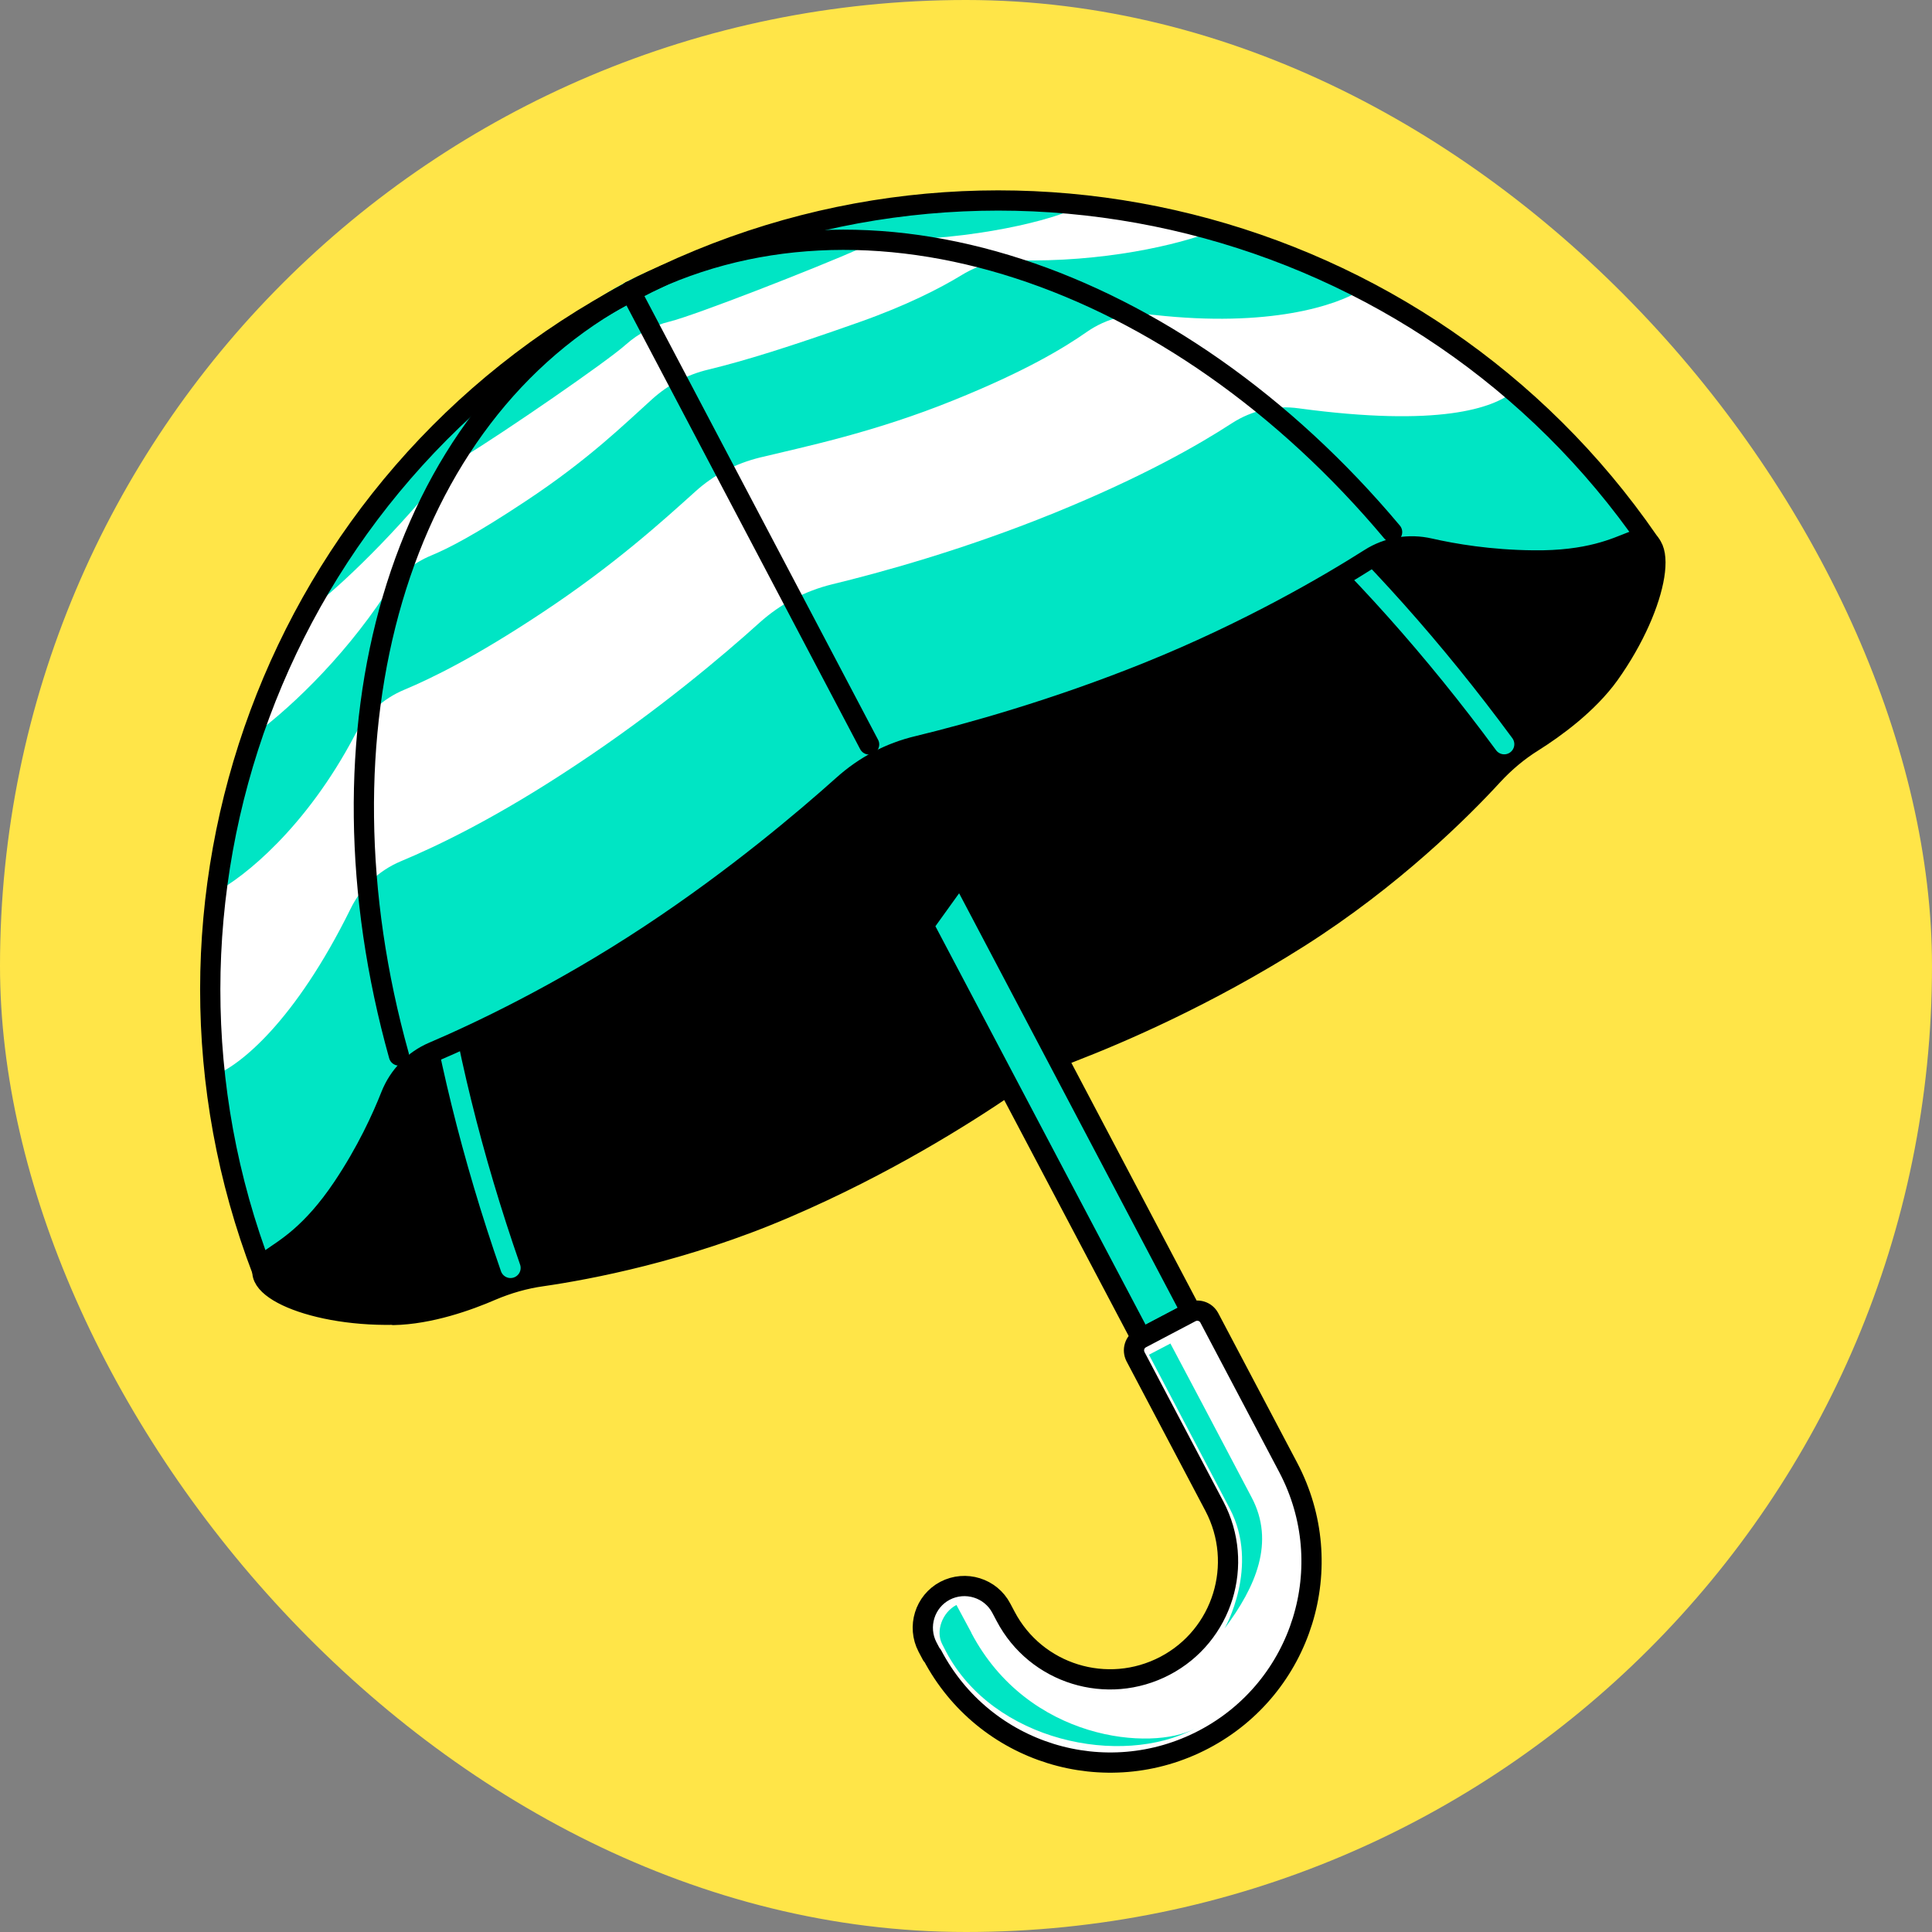 <svg width="40" height="40" viewBox="0 0 40 40" fill="none" xmlns="http://www.w3.org/2000/svg">
<rect x="0" y="0" width="40" height="40" fill="#808080" stroke="none"/>
<g id="category-insurance">
<rect width="40" height="40" rx="20" fill="#FFE548"/>
<g id="Group">
<g id="Group_2">
<path id="Vector" d="M8.146 27.225C8.9 27.21 9.694 26.926 10.178 26.716C10.511 26.574 10.869 26.471 11.226 26.422C12.172 26.285 14.165 25.913 16.27 25.007C18.342 24.12 19.992 23.067 20.849 22.485C21.27 22.196 21.731 21.951 22.206 21.77C23.171 21.397 24.978 20.624 26.888 19.414C28.827 18.185 30.262 16.755 30.908 16.05C31.153 15.785 31.437 15.545 31.746 15.354C32.196 15.07 32.877 14.576 33.318 13.963C34.37 12.485 34.596 10.913 33.783 11.216C33.455 11.339 32.901 11.618 31.741 11.603C30.845 11.593 30.095 11.466 29.601 11.353C29.175 11.255 28.729 11.334 28.362 11.564C27.529 12.088 25.879 13.057 23.797 13.905C21.839 14.698 20.041 15.193 19.008 15.442C18.425 15.584 17.896 15.864 17.451 16.26C16.662 16.965 15.242 18.175 13.474 19.341C11.604 20.58 9.87 21.392 8.969 21.779C8.567 21.951 8.254 22.274 8.092 22.68C7.906 23.151 7.588 23.841 7.093 24.585C6.452 25.55 5.903 25.849 5.619 26.05C4.909 26.549 6.334 27.254 8.146 27.22V27.225Z" fill="black" stroke="black" stroke-width="0.419" stroke-linecap="round" stroke-linejoin="round"/>
<path id="Vector_2" d="M24.665 27.167L23.631 27.71L19.121 19.16L19.885 18.097L24.665 27.167Z" fill="#00E5C4" stroke="black" stroke-width="0.419" stroke-linecap="round" stroke-linejoin="round"/>
<path id="Vector_3" d="M13.053 6.03C17.931 3.459 25.345 7.539 31.143 15.408" stroke="#00E5C4" stroke-width="0.419" stroke-linecap="round" stroke-linejoin="round"/>
<path id="Vector_4" d="M13.053 6.03C8.176 8.601 7.358 17.02 10.57 26.251" stroke="#00E5C4" stroke-width="0.419" stroke-linecap="round" stroke-linejoin="round"/>
<path id="Vector_5" d="M5.62 26.05C5.904 25.849 6.447 25.55 7.094 24.586C7.593 23.841 7.907 23.151 8.093 22.681C8.254 22.274 8.568 21.951 8.969 21.78C9.875 21.393 11.604 20.58 13.475 19.341C15.238 18.175 16.663 16.966 17.451 16.261C17.897 15.859 18.426 15.58 19.008 15.443C20.037 15.193 21.839 14.698 23.798 13.905C25.879 13.063 27.529 12.093 28.362 11.564C28.729 11.329 29.175 11.256 29.601 11.354C30.096 11.466 30.84 11.594 31.741 11.603C32.902 11.618 33.46 11.339 33.783 11.216C33.959 11.153 34.087 11.172 34.17 11.265C34.16 11.246 34.145 11.226 34.126 11.202C29.493 4.483 20.468 2.142 13.068 6.035H13.063C5.673 9.933 2.51 18.699 5.433 26.319C5.443 26.349 5.463 26.393 5.463 26.393C5.433 26.275 5.487 26.158 5.639 26.05H5.62Z" fill="#00E5C4"/>
<path id="Vector_6" d="M31.339 8.107C30.375 7.274 29.322 6.569 28.205 5.991C27.671 6.329 26.276 6.785 23.896 6.52C23.401 6.466 22.907 6.589 22.5 6.873C22.01 7.215 21.217 7.691 19.753 8.283C18.073 8.964 16.614 9.258 15.732 9.473C15.233 9.596 14.777 9.831 14.4 10.173C13.724 10.781 12.716 11.701 11.202 12.7C9.841 13.601 8.95 14.037 8.367 14.282C7.931 14.463 7.569 14.796 7.348 15.217C6.339 17.137 5.051 18.166 4.459 18.474C4.302 19.723 4.292 21.001 4.429 22.269C4.968 22.064 6.109 21.148 7.26 18.812C7.476 18.371 7.843 18.023 8.298 17.832C9.057 17.514 10.272 16.936 11.917 15.844C13.612 14.723 14.978 13.567 15.732 12.886C16.158 12.504 16.668 12.235 17.226 12.098C18.215 11.858 19.939 11.388 21.819 10.624C23.661 9.875 24.826 9.204 25.512 8.758C25.923 8.494 26.408 8.386 26.888 8.454C29.787 8.846 30.918 8.454 31.339 8.102V8.107Z" fill="white"/>
<path id="Vector_7" d="M22.402 4.238C22.054 4.478 20.497 4.919 18.597 4.967C18.328 4.972 18.068 5.031 17.823 5.139C16.873 5.56 14.371 6.535 13.866 6.657C13.528 6.74 13.22 6.902 12.96 7.132C12.569 7.485 10.424 8.959 9.611 9.453C9.415 9.576 9.238 9.728 9.092 9.909C8.014 11.236 6.839 12.328 6.305 12.695C5.859 13.518 5.487 14.38 5.188 15.266C5.874 14.777 7.054 13.709 7.999 12.269C8.225 11.926 8.548 11.657 8.93 11.5C9.283 11.353 9.831 11.074 10.879 10.379C12.191 9.512 12.926 8.782 13.509 8.258C13.842 7.96 14.233 7.754 14.669 7.651C15.433 7.465 16.315 7.191 17.799 6.667C18.768 6.324 19.469 5.966 19.924 5.687C20.262 5.482 20.644 5.379 21.041 5.389C22.838 5.433 24.385 5.075 25.159 4.772C24.258 4.517 23.337 4.336 22.407 4.233L22.402 4.238Z" fill="white"/>
<path id="Vector_8" d="M8.259 21.853C6.388 15.159 8.186 8.601 13.053 6.035" stroke="black" stroke-width="0.419" stroke-linecap="round" stroke-linejoin="round"/>
<path id="Vector_9" d="M28.822 11.016C24.356 5.688 17.926 3.464 13.053 6.03" stroke="black" stroke-width="0.419" stroke-linecap="round" stroke-linejoin="round"/>
<path id="Vector_10" d="M13.053 6.03L17.994 15.413" stroke="black" stroke-width="0.419" stroke-linecap="round" stroke-linejoin="round"/>
<g id="Group_3">
<path id="Vector_11" d="M19.302 34.267C20.374 36.305 22.892 37.083 24.929 36.011C26.966 34.938 27.745 32.421 26.672 30.384L25.037 27.284C24.963 27.147 24.797 27.098 24.659 27.166L23.626 27.71C23.489 27.784 23.44 27.95 23.509 28.087L25.144 31.187C25.771 32.382 25.316 33.861 24.121 34.488C22.926 35.115 21.447 34.659 20.82 33.464L20.732 33.298C20.512 32.877 19.988 32.715 19.566 32.935C19.145 33.156 18.984 33.68 19.204 34.101L19.292 34.267H19.302Z" fill="white" stroke="black" stroke-width="0.419" stroke-linecap="round" stroke-linejoin="round"/>
<path id="Vector_12" d="M24.238 27.813L23.788 28.048L25.462 31.236C26.089 32.431 25.355 33.714 25.355 33.714C26.001 32.852 26.403 31.927 25.913 31.001C25.276 29.791 24.547 28.405 24.233 27.818L24.238 27.813Z" fill="#00E5C4"/>
<path id="Vector_13" d="M20.11 33.802L19.802 33.229C19.508 33.381 19.366 33.773 19.508 34.042L19.586 34.194C20.566 36.055 23.21 36.593 24.738 35.79C23.847 36.26 21.29 36.045 20.11 33.807V33.802Z" fill="#00E5C4"/>
</g>
<path id="Vector_14" d="M5.62 26.05C5.904 25.849 6.447 25.55 7.094 24.586C7.593 23.841 7.907 23.151 8.093 22.681C8.254 22.274 8.568 21.951 8.969 21.78C9.875 21.393 11.604 20.58 13.475 19.341C15.238 18.175 16.663 16.966 17.451 16.261C17.897 15.859 18.426 15.58 19.008 15.443C20.037 15.193 21.839 14.698 23.798 13.905C25.879 13.063 27.529 12.093 28.362 11.564C28.729 11.329 29.175 11.256 29.601 11.354C30.096 11.466 30.84 11.594 31.741 11.603C32.902 11.618 33.46 11.339 33.783 11.216C33.959 11.153 34.087 11.172 34.17 11.265C34.16 11.246 34.145 11.226 34.126 11.202C29.493 4.483 20.468 2.142 13.068 6.035H13.063C5.673 9.933 2.51 18.699 5.433 26.319C5.443 26.349 5.463 26.393 5.463 26.393C5.433 26.275 5.487 26.158 5.639 26.05H5.62Z" stroke="black" stroke-width="0.419" stroke-linecap="round" stroke-linejoin="round"/>
</g>
</g>
</g>
</svg>
